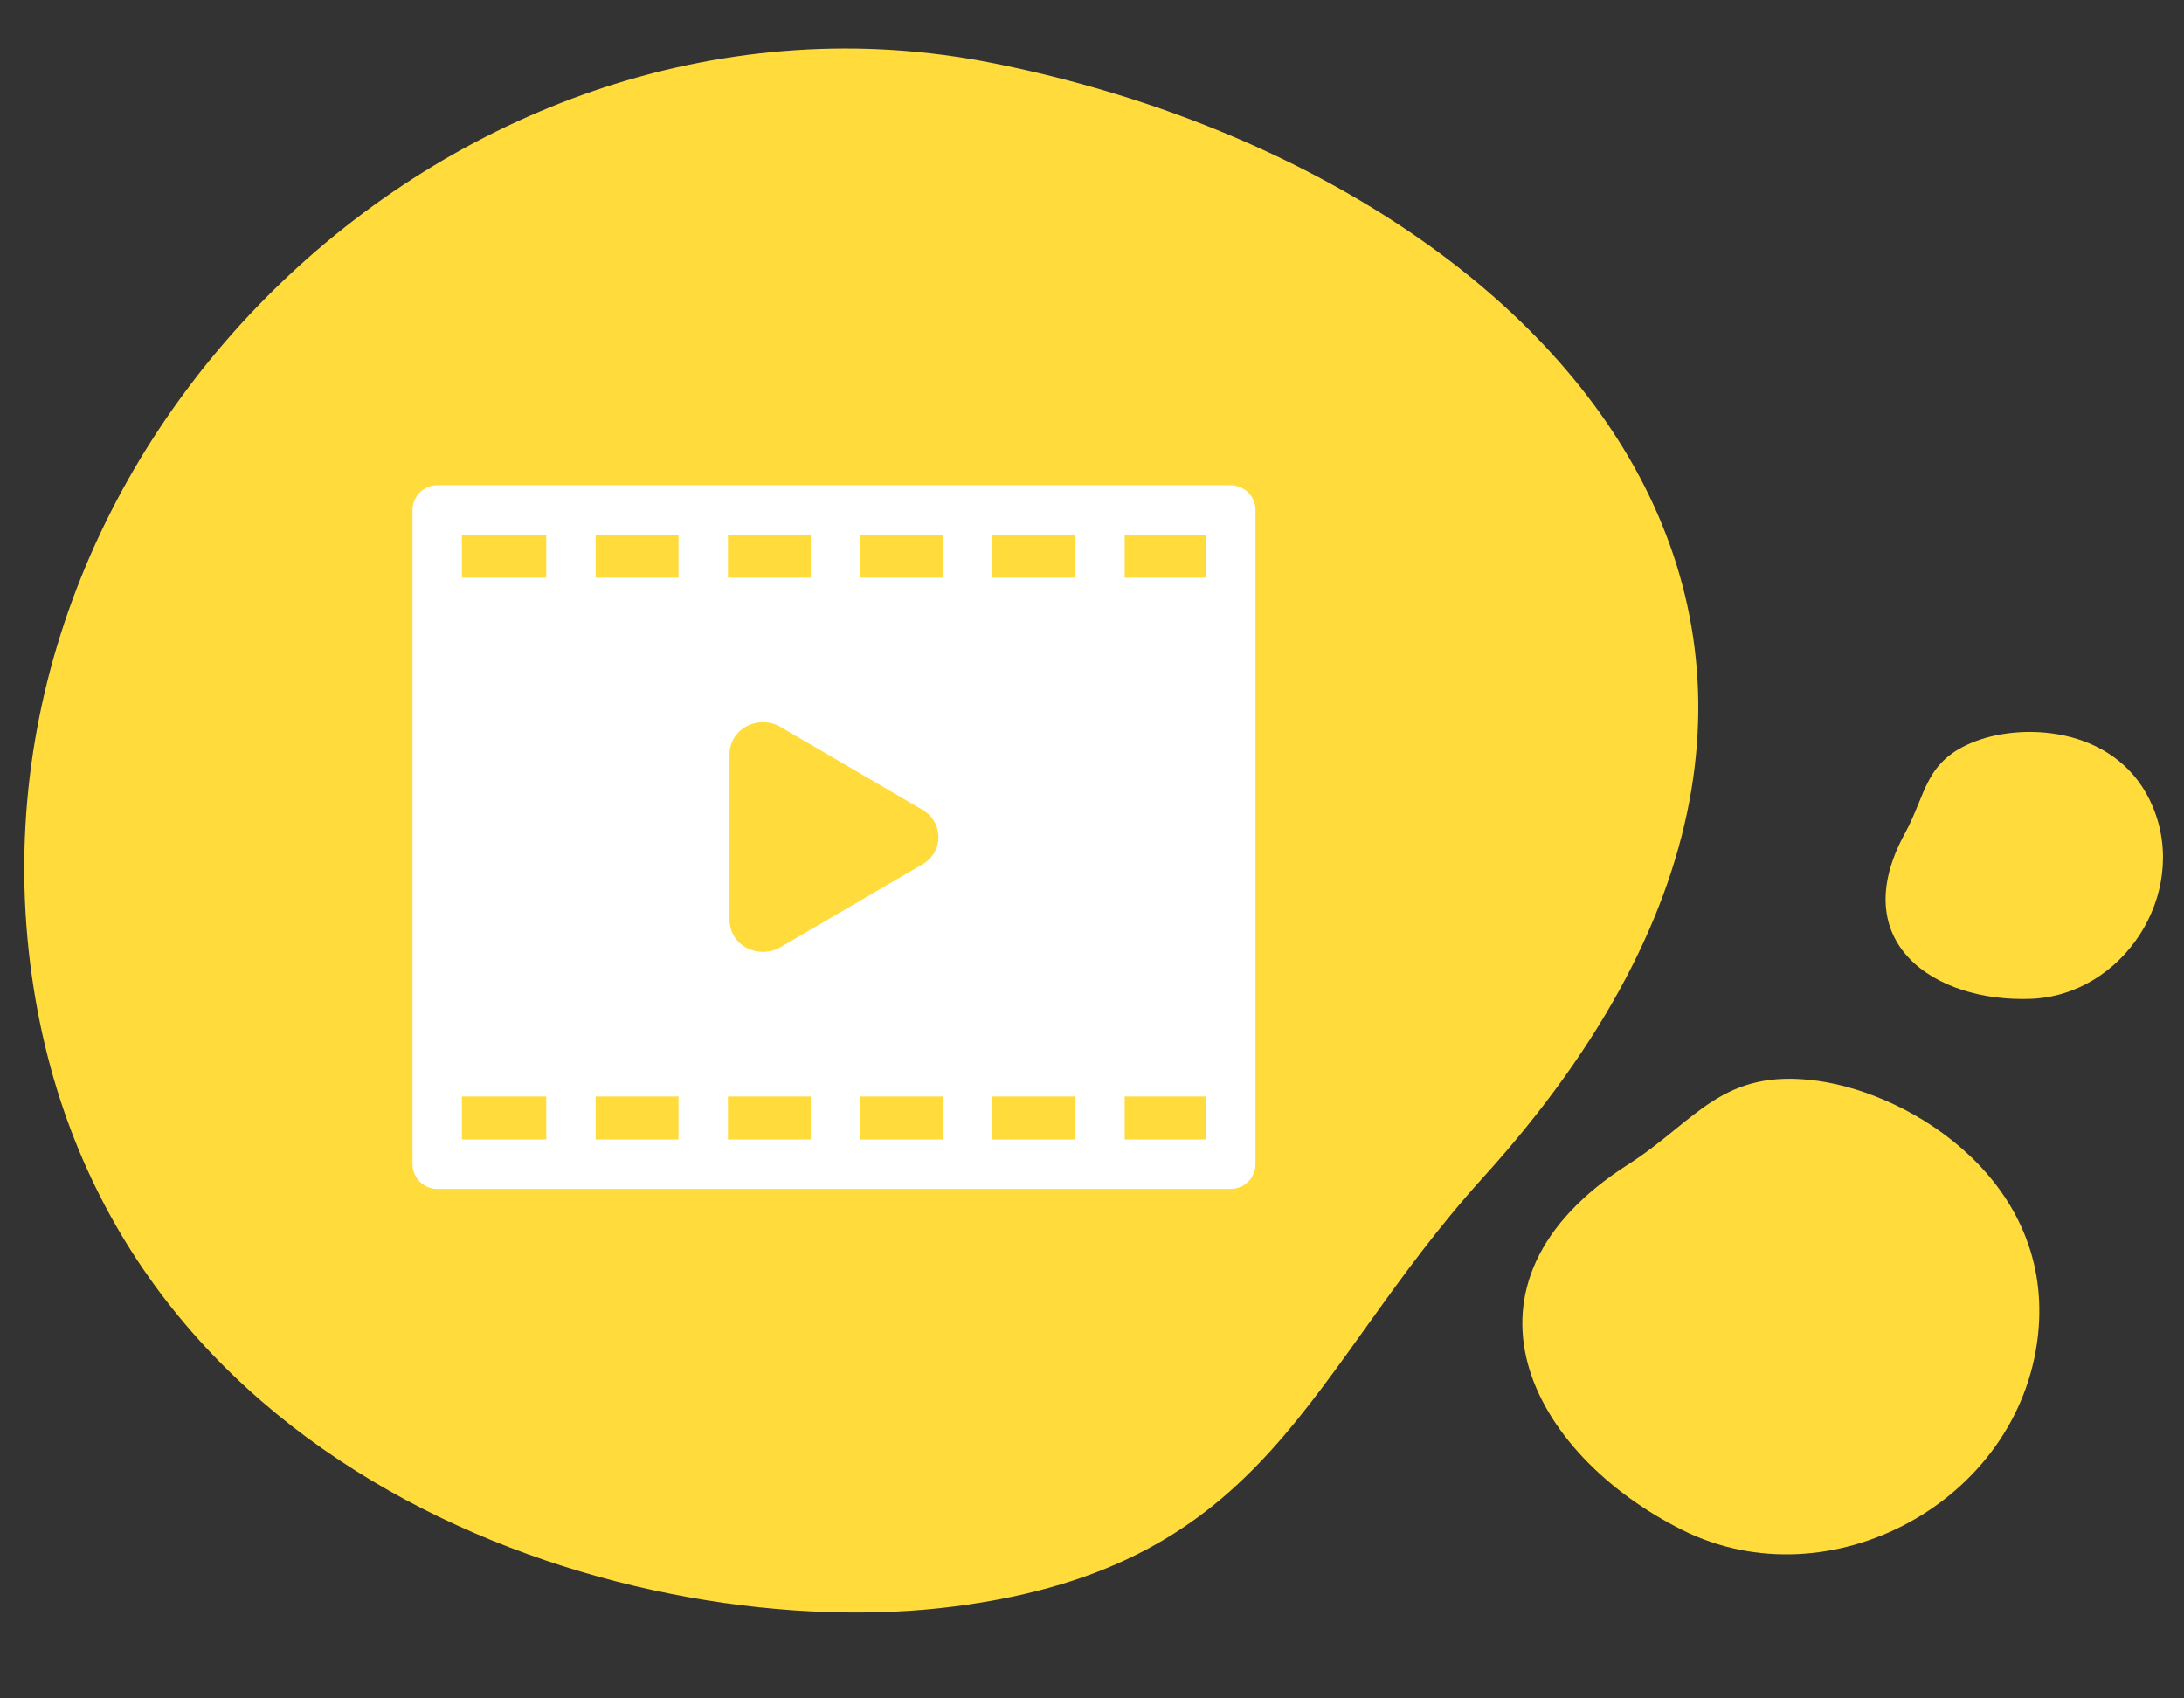 <?xml version="1.0" encoding="UTF-8"?> <svg xmlns="http://www.w3.org/2000/svg" width="90" height="70" viewBox="0 0 90 70" fill="none"><rect x="0" y="0" width="90" height="70" fill="#333333" stroke="none"/> <path d="M61.126 48.52C53.776 56.639 52.415 64.514 39.349 66.208C26.282 67.901 4.641 61.25 1.393 40.762C-2.168 18.294 19.043 -1.752 40.904 2.598C63.675 7.13 81.348 26.183 61.126 48.52Z" fill="#FFDB3C"></path> <path d="M67.103 47.987C69.91 46.196 70.943 43.998 74.908 44.548C78.873 45.098 84.679 48.781 83.982 55.044C83.216 61.913 75.387 66.089 69.332 63.063C63.024 59.911 59.379 52.913 67.103 47.987Z" fill="#FFDB3C"></path> <path d="M78.5 34.347C79.397 32.709 79.309 31.348 81.41 30.55C83.511 29.751 87.367 29.998 88.722 33.269C90.207 36.857 87.485 41.024 83.684 41.168C79.725 41.317 76.033 38.855 78.5 34.347Z" fill="#FFDB3C"></path> <path d="M50.719 20H18.018C17.456 20 17 20.456 17 21.018V47.982C17 48.544 17.456 49 18.018 49H50.719C51.281 49 51.737 48.544 51.737 47.982V21.018C51.737 20.456 51.281 20 50.719 20ZM30.063 37.916V31.084C30.063 30.595 30.342 30.149 30.791 29.921C31.246 29.689 31.801 29.72 32.223 29.996L38.046 33.395C38.076 33.413 38.104 33.431 38.132 33.452C38.476 33.702 38.674 34.084 38.674 34.5C38.674 34.916 38.476 35.298 38.132 35.548C38.104 35.569 38.076 35.587 38.046 35.605L32.223 39.004C31.99 39.156 31.716 39.234 31.441 39.234C31.218 39.234 30.995 39.183 30.791 39.079C30.342 38.851 30.063 38.405 30.063 37.916ZM40.897 23.807V22.035H44.312V23.807H40.897ZM38.862 23.807H35.447V22.035H38.862V23.807ZM33.411 23.807H29.997V22.035H33.411V23.807ZM27.961 23.807H24.546V22.035H27.961V23.807ZM27.961 45.193V46.965H24.546V45.193H27.961ZM29.997 45.193H33.411V46.965H29.997V45.193ZM35.447 45.193H38.862V46.965H35.447V45.193ZM40.897 45.193H44.312V46.965H40.897V45.193ZM49.701 23.807H46.347V22.035H49.701V23.807ZM22.511 22.035V23.807H19.035V22.035H22.511ZM19.035 45.193H22.511V46.965H19.035V45.193ZM46.347 46.965V45.193H49.701V46.965H46.347Z" fill="white"></path> </svg> 